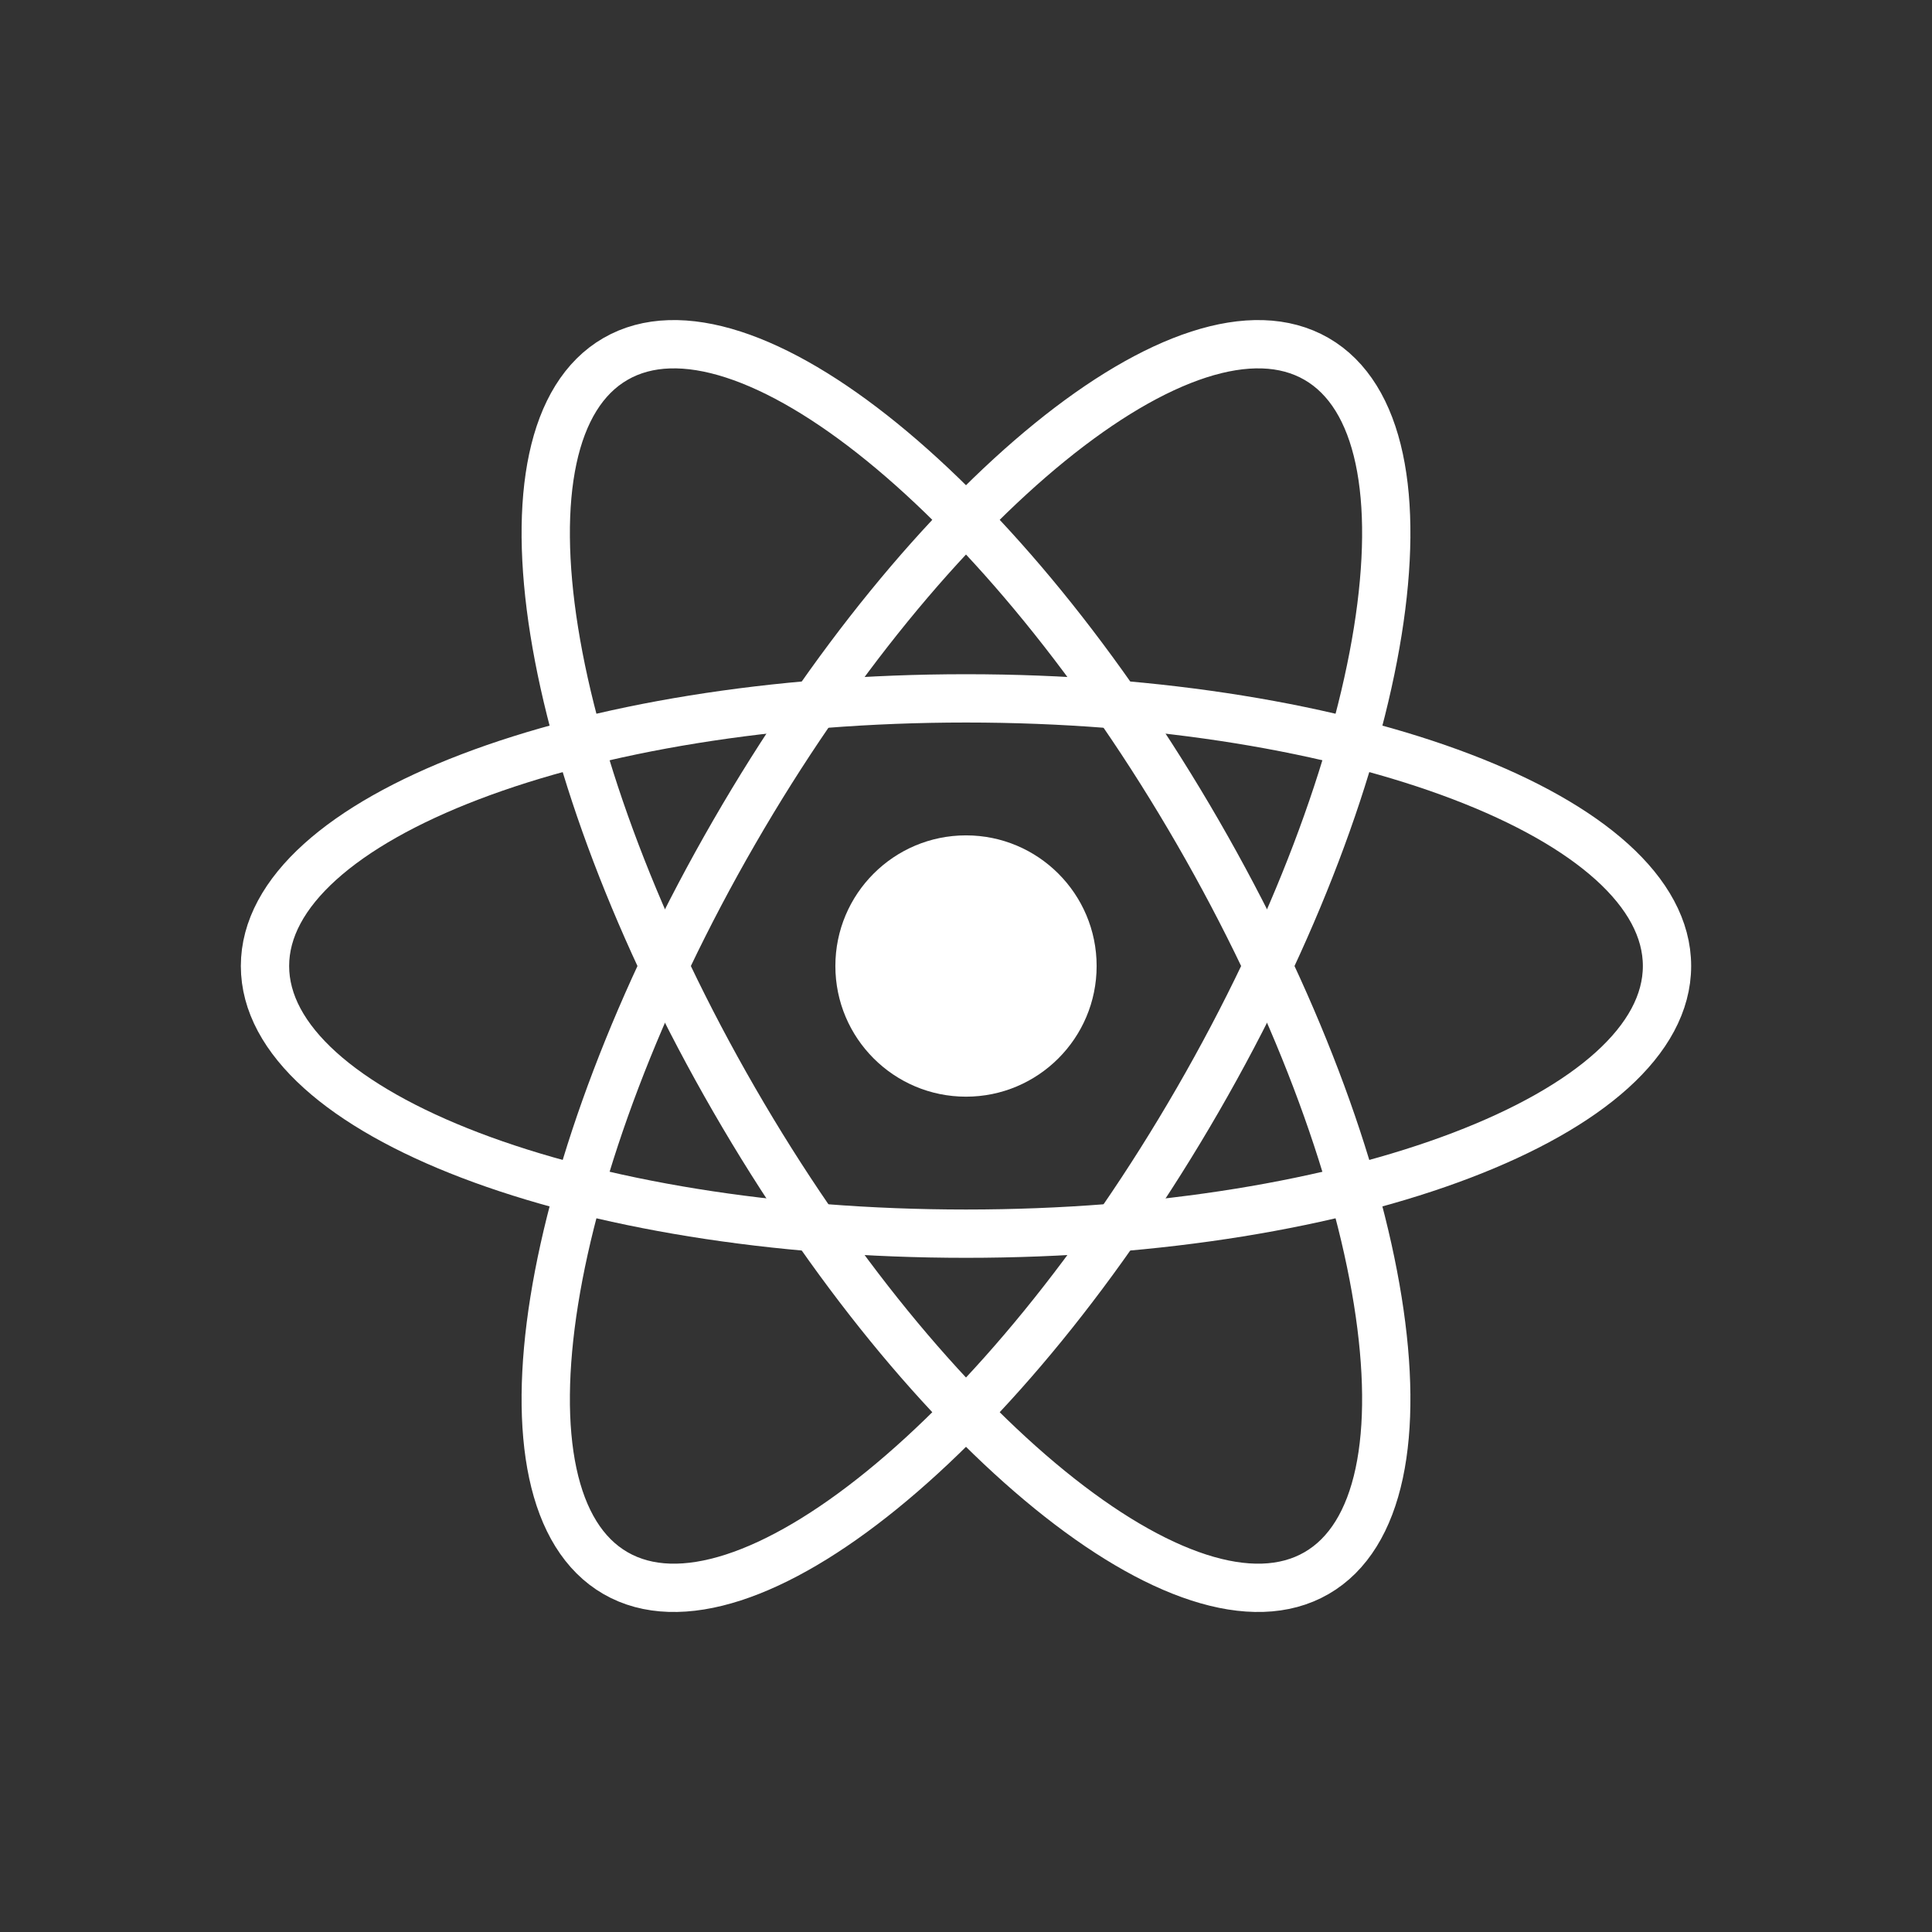 <svg width="44" height="44" viewBox="0 0 44 44" fill="none" xmlns="http://www.w3.org/2000/svg">
<rect x="0" y="0" width="44" height="44" fill="#333333" stroke="none"/>
<g clip-path="url(#clip0_2005_4522)">
<path d="M22 24.976C23.643 24.976 24.975 23.643 24.975 22C24.975 20.357 23.643 19.025 22 19.025C20.357 19.025 19.025 20.357 19.025 22C19.025 23.643 20.357 24.976 22 24.976Z" fill="white"/>
<path d="M22 28.096C30.817 28.096 37.965 25.367 37.965 22C37.965 18.634 30.817 15.905 22 15.905C13.183 15.905 6.035 18.634 6.035 22C6.035 25.367 13.183 28.096 22 28.096Z" stroke="white" stroke-width="1.1"/>
<path d="M16.721 25.048C21.13 32.684 27.067 37.51 29.983 35.827C32.898 34.143 31.688 26.589 27.279 18.953C22.87 11.317 16.933 6.491 14.018 8.174C11.102 9.858 12.312 17.413 16.721 25.048Z" stroke="white" stroke-width="1.1"/>
<path d="M16.721 18.953C12.312 26.588 11.102 34.143 14.018 35.827C16.933 37.51 22.87 32.684 27.279 25.048C31.688 17.412 32.898 9.858 29.983 8.174C27.067 6.491 21.13 11.317 16.721 18.953Z" stroke="white" stroke-width="1.1"/>
</g>
<defs>
<clipPath id="clip0_2005_4522">
<rect width="33.381" height="29.7" fill="white" transform="translate(5.309 7.15)"/>
</clipPath>
</defs>
</svg>
